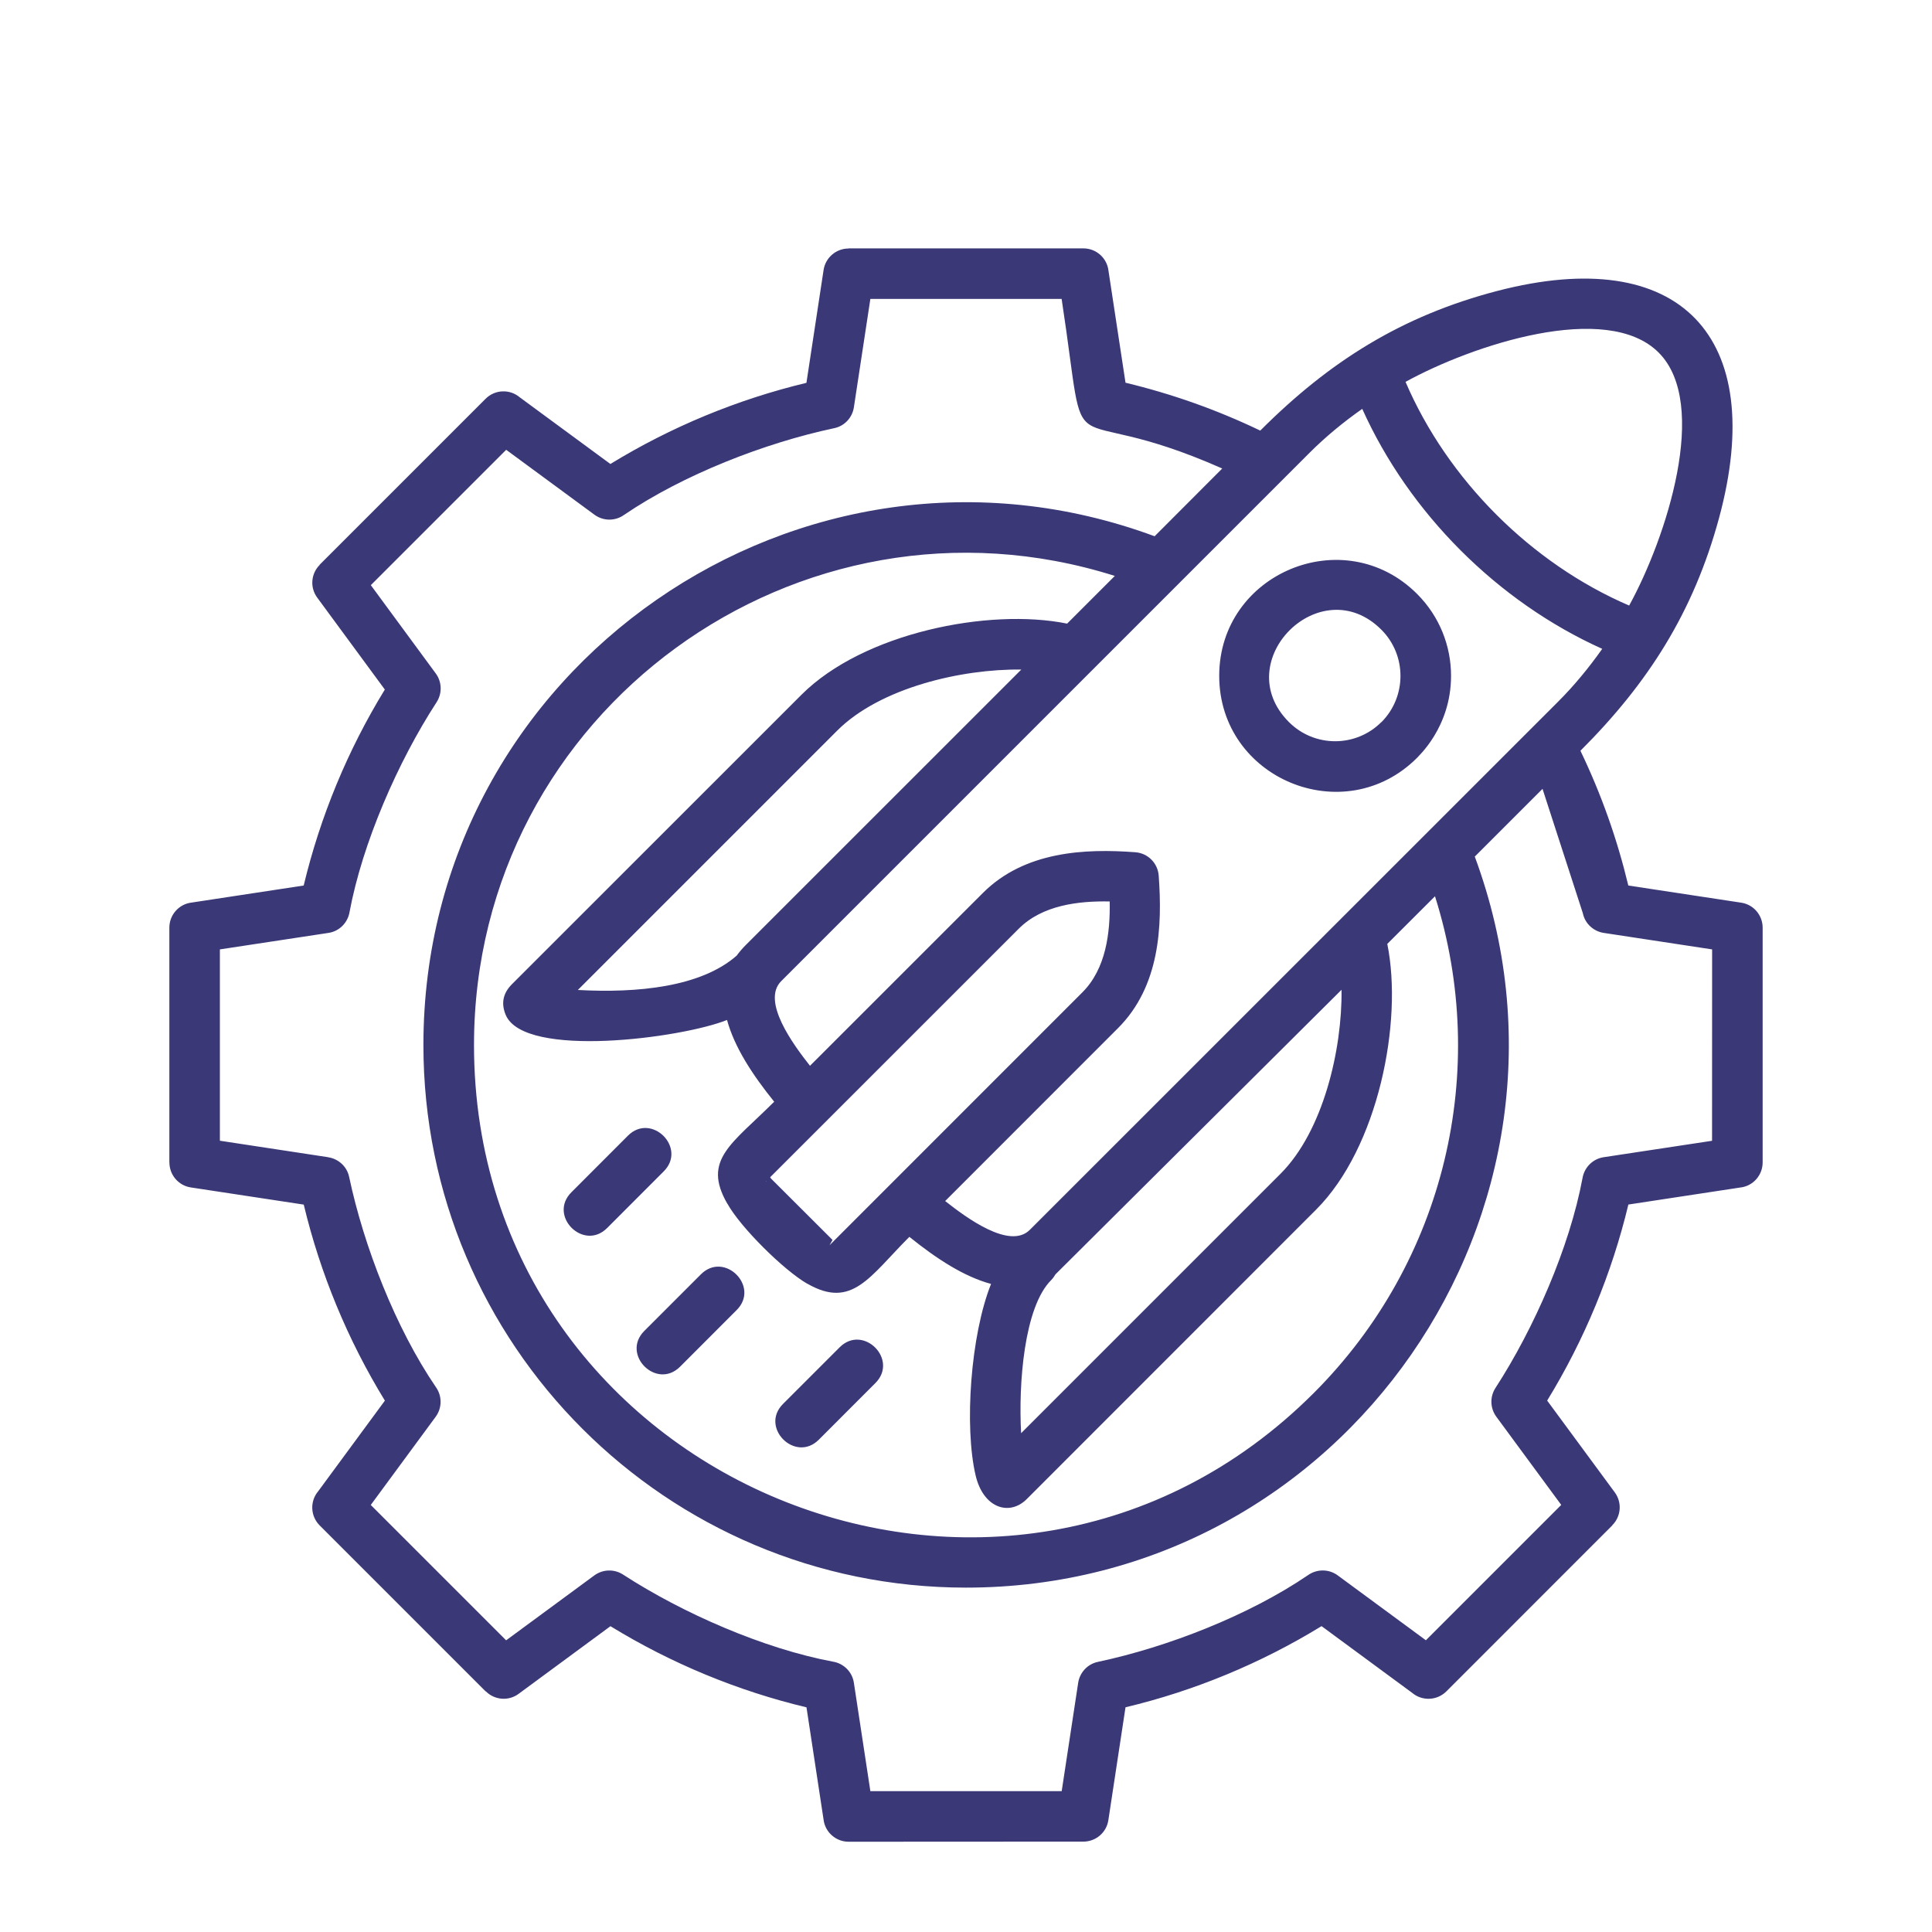 <svg width="32" height="32" viewBox="0 0 32 32" fill="none" xmlns="http://www.w3.org/2000/svg">
<path fill-rule="evenodd" clip-rule="evenodd" d="M26.177 12.435C26.523 13.155 26.785 13.896 26.97 14.667L28.839 14.951C29.047 14.982 29.195 15.161 29.195 15.365V19.253C29.195 19.468 29.033 19.647 28.824 19.669L26.971 19.951C26.697 21.092 26.243 22.191 25.626 23.198L26.747 24.72C26.87 24.889 26.849 25.119 26.705 25.262L26.706 25.264L23.956 28.015C23.801 28.169 23.555 28.178 23.39 28.039L21.889 26.934C20.882 27.551 19.783 28.006 18.642 28.278L18.358 30.147C18.327 30.355 18.148 30.503 17.944 30.503L14.056 30.505C13.841 30.505 13.663 30.342 13.64 30.133L13.358 28.279C12.216 28.006 11.119 27.552 10.111 26.935L8.589 28.056C8.421 28.18 8.19 28.158 8.047 28.014L8.044 28.015L5.294 25.265C5.14 25.11 5.131 24.864 5.271 24.699L6.375 23.199C5.758 22.192 5.304 21.092 5.031 19.952L3.163 19.668C2.955 19.638 2.806 19.458 2.806 19.255L2.805 19.253V15.365C2.805 15.15 2.967 14.972 3.176 14.949L5.03 14.667C5.304 13.526 5.757 12.427 6.374 11.421L5.254 9.898C5.13 9.73 5.151 9.499 5.296 9.356L5.294 9.354L8.043 6.605C8.198 6.45 8.444 6.441 8.609 6.581L10.11 7.685C11.118 7.068 12.216 6.615 13.357 6.341L13.641 4.473C13.672 4.265 13.851 4.116 14.055 4.116L14.056 4.114H17.944C18.159 4.114 18.337 4.276 18.36 4.485L18.642 6.339C19.411 6.524 20.155 6.787 20.874 7.132C22.02 5.985 23.217 5.232 24.799 4.819C27.825 4.031 29.29 5.569 28.472 8.583C28.05 10.136 27.302 11.312 26.177 12.435ZM11.609 21.107L10.672 22.044C10.282 22.434 10.874 23.026 11.264 22.637L12.201 21.699C12.592 21.31 11.999 20.717 11.609 21.107ZM10.401 18.81L9.464 19.748C9.074 20.138 9.666 20.73 10.056 20.34L10.993 19.402C11.383 19.013 10.791 18.421 10.401 18.81ZM13.907 22.316L12.969 23.254C12.58 23.643 13.172 24.235 13.562 23.846L14.499 22.908C14.889 22.518 14.297 21.926 13.907 22.316ZM23.472 9.838C22.264 8.63 20.194 9.492 20.194 11.194C20.194 12.9 22.266 13.758 23.472 12.551C23.472 12.541 24.034 12.058 24.034 11.194C24.034 10.704 23.847 10.213 23.472 9.838ZM22.88 10.43C21.873 9.423 20.342 10.954 21.349 11.96C21.772 12.383 22.457 12.383 22.88 11.96L22.881 11.961C23.301 11.539 23.302 10.852 22.88 10.43ZM16.916 11.09C15.931 11.077 14.579 11.39 13.868 12.1L9.571 16.397C10.553 16.451 11.608 16.35 12.202 15.828C12.244 15.77 12.292 15.714 12.346 15.659L16.916 11.09ZM12.042 16.894C11.291 17.195 8.693 17.538 8.378 16.814C8.298 16.627 8.326 16.456 8.478 16.303L13.275 11.507C14.299 10.483 16.376 10.066 17.675 10.329L18.465 9.539C13.237 7.885 7.851 11.777 7.851 17.309C7.851 24.553 16.646 28.187 21.761 23.072C23.941 20.892 24.679 17.723 23.768 14.845L22.978 15.634C23.241 16.933 22.824 19.01 21.8 20.034L17.006 24.83C16.719 25.116 16.286 24.981 16.159 24.436C15.969 23.626 16.076 22.112 16.415 21.266C15.967 21.145 15.515 20.851 15.062 20.486C14.402 21.147 14.113 21.686 13.374 21.263L13.373 21.264C12.983 21.04 12.266 20.331 12.047 19.935L12.046 19.936C11.628 19.209 12.119 18.951 12.823 18.248C12.457 17.794 12.164 17.342 12.042 16.894ZM26.538 10.747C24.807 9.968 23.341 8.502 22.563 6.772C22.248 6.993 21.952 7.238 21.69 7.5L12.939 16.251C12.607 16.583 13.14 17.303 13.416 17.653L16.28 14.79C16.973 14.097 17.975 14.053 18.806 14.116C19.016 14.132 19.178 14.3 19.192 14.505C19.252 15.336 19.214 16.333 18.518 17.029L15.655 19.893C16.005 20.169 16.725 20.703 17.057 20.37L25.81 11.619C26.072 11.357 26.316 11.061 26.538 10.747ZM23.28 6.325C23.976 7.947 25.363 9.333 26.984 10.03C27.597 8.914 28.324 6.691 27.472 5.839C26.61 4.978 24.387 5.715 23.28 6.325ZM17.482 21.107C17.462 21.141 17.439 21.174 17.41 21.203C16.962 21.651 16.867 22.92 16.913 23.738L21.209 19.442C21.918 18.733 22.232 17.381 22.22 16.394L17.482 21.107ZM12.771 19.521L13.789 20.537L13.74 20.625L17.928 16.436C18.32 16.044 18.39 15.447 18.38 14.931C17.864 14.921 17.266 14.99 16.874 15.382L12.756 19.499C12.76 19.506 12.765 19.512 12.769 19.519C12.771 19.519 12.772 19.52 12.772 19.52L12.771 19.521ZM12.684 19.57C12.677 19.578 12.687 19.572 12.7 19.561L12.684 19.57ZM20.244 7.76C17.476 6.534 18.047 7.99 17.584 4.951H14.416L14.143 6.746C14.118 6.913 13.992 7.056 13.817 7.092C12.666 7.336 11.315 7.863 10.337 8.528C10.194 8.631 9.997 8.635 9.847 8.526L8.384 7.45L6.142 9.692L7.218 11.155C7.318 11.291 7.328 11.48 7.232 11.63C6.591 12.616 6.004 13.96 5.79 15.104C5.761 15.28 5.624 15.425 5.439 15.452L3.642 15.725V18.894L5.436 19.167V19.168C5.603 19.193 5.747 19.319 5.783 19.494C6.027 20.646 6.553 21.997 7.219 22.974C7.322 23.117 7.326 23.315 7.217 23.465L6.141 24.927L8.383 27.169L9.845 26.093C9.982 25.993 10.17 25.983 10.32 26.08C11.307 26.721 12.651 27.308 13.795 27.522C13.97 27.55 14.116 27.688 14.143 27.873L14.416 29.667H17.585L17.858 27.873C17.883 27.706 18.009 27.563 18.184 27.526C19.335 27.282 20.686 26.756 21.664 26.09C21.807 25.988 22.005 25.983 22.155 26.092L23.617 27.168L25.859 24.926L24.783 23.464C24.683 23.327 24.673 23.139 24.769 22.99C25.41 22.002 25.997 20.66 26.211 19.515C26.24 19.34 26.377 19.195 26.562 19.167L28.357 18.895L28.358 15.725L26.564 15.452C26.397 15.427 26.253 15.301 26.217 15.126L25.549 13.066L24.427 14.188C26.589 20.029 22.273 26.296 16 26.296C11.036 26.296 7.013 22.273 7.013 17.309C7.013 11.037 13.28 6.721 19.124 8.882L20.244 7.76Z" fill="#3A3876"/>
</svg>
